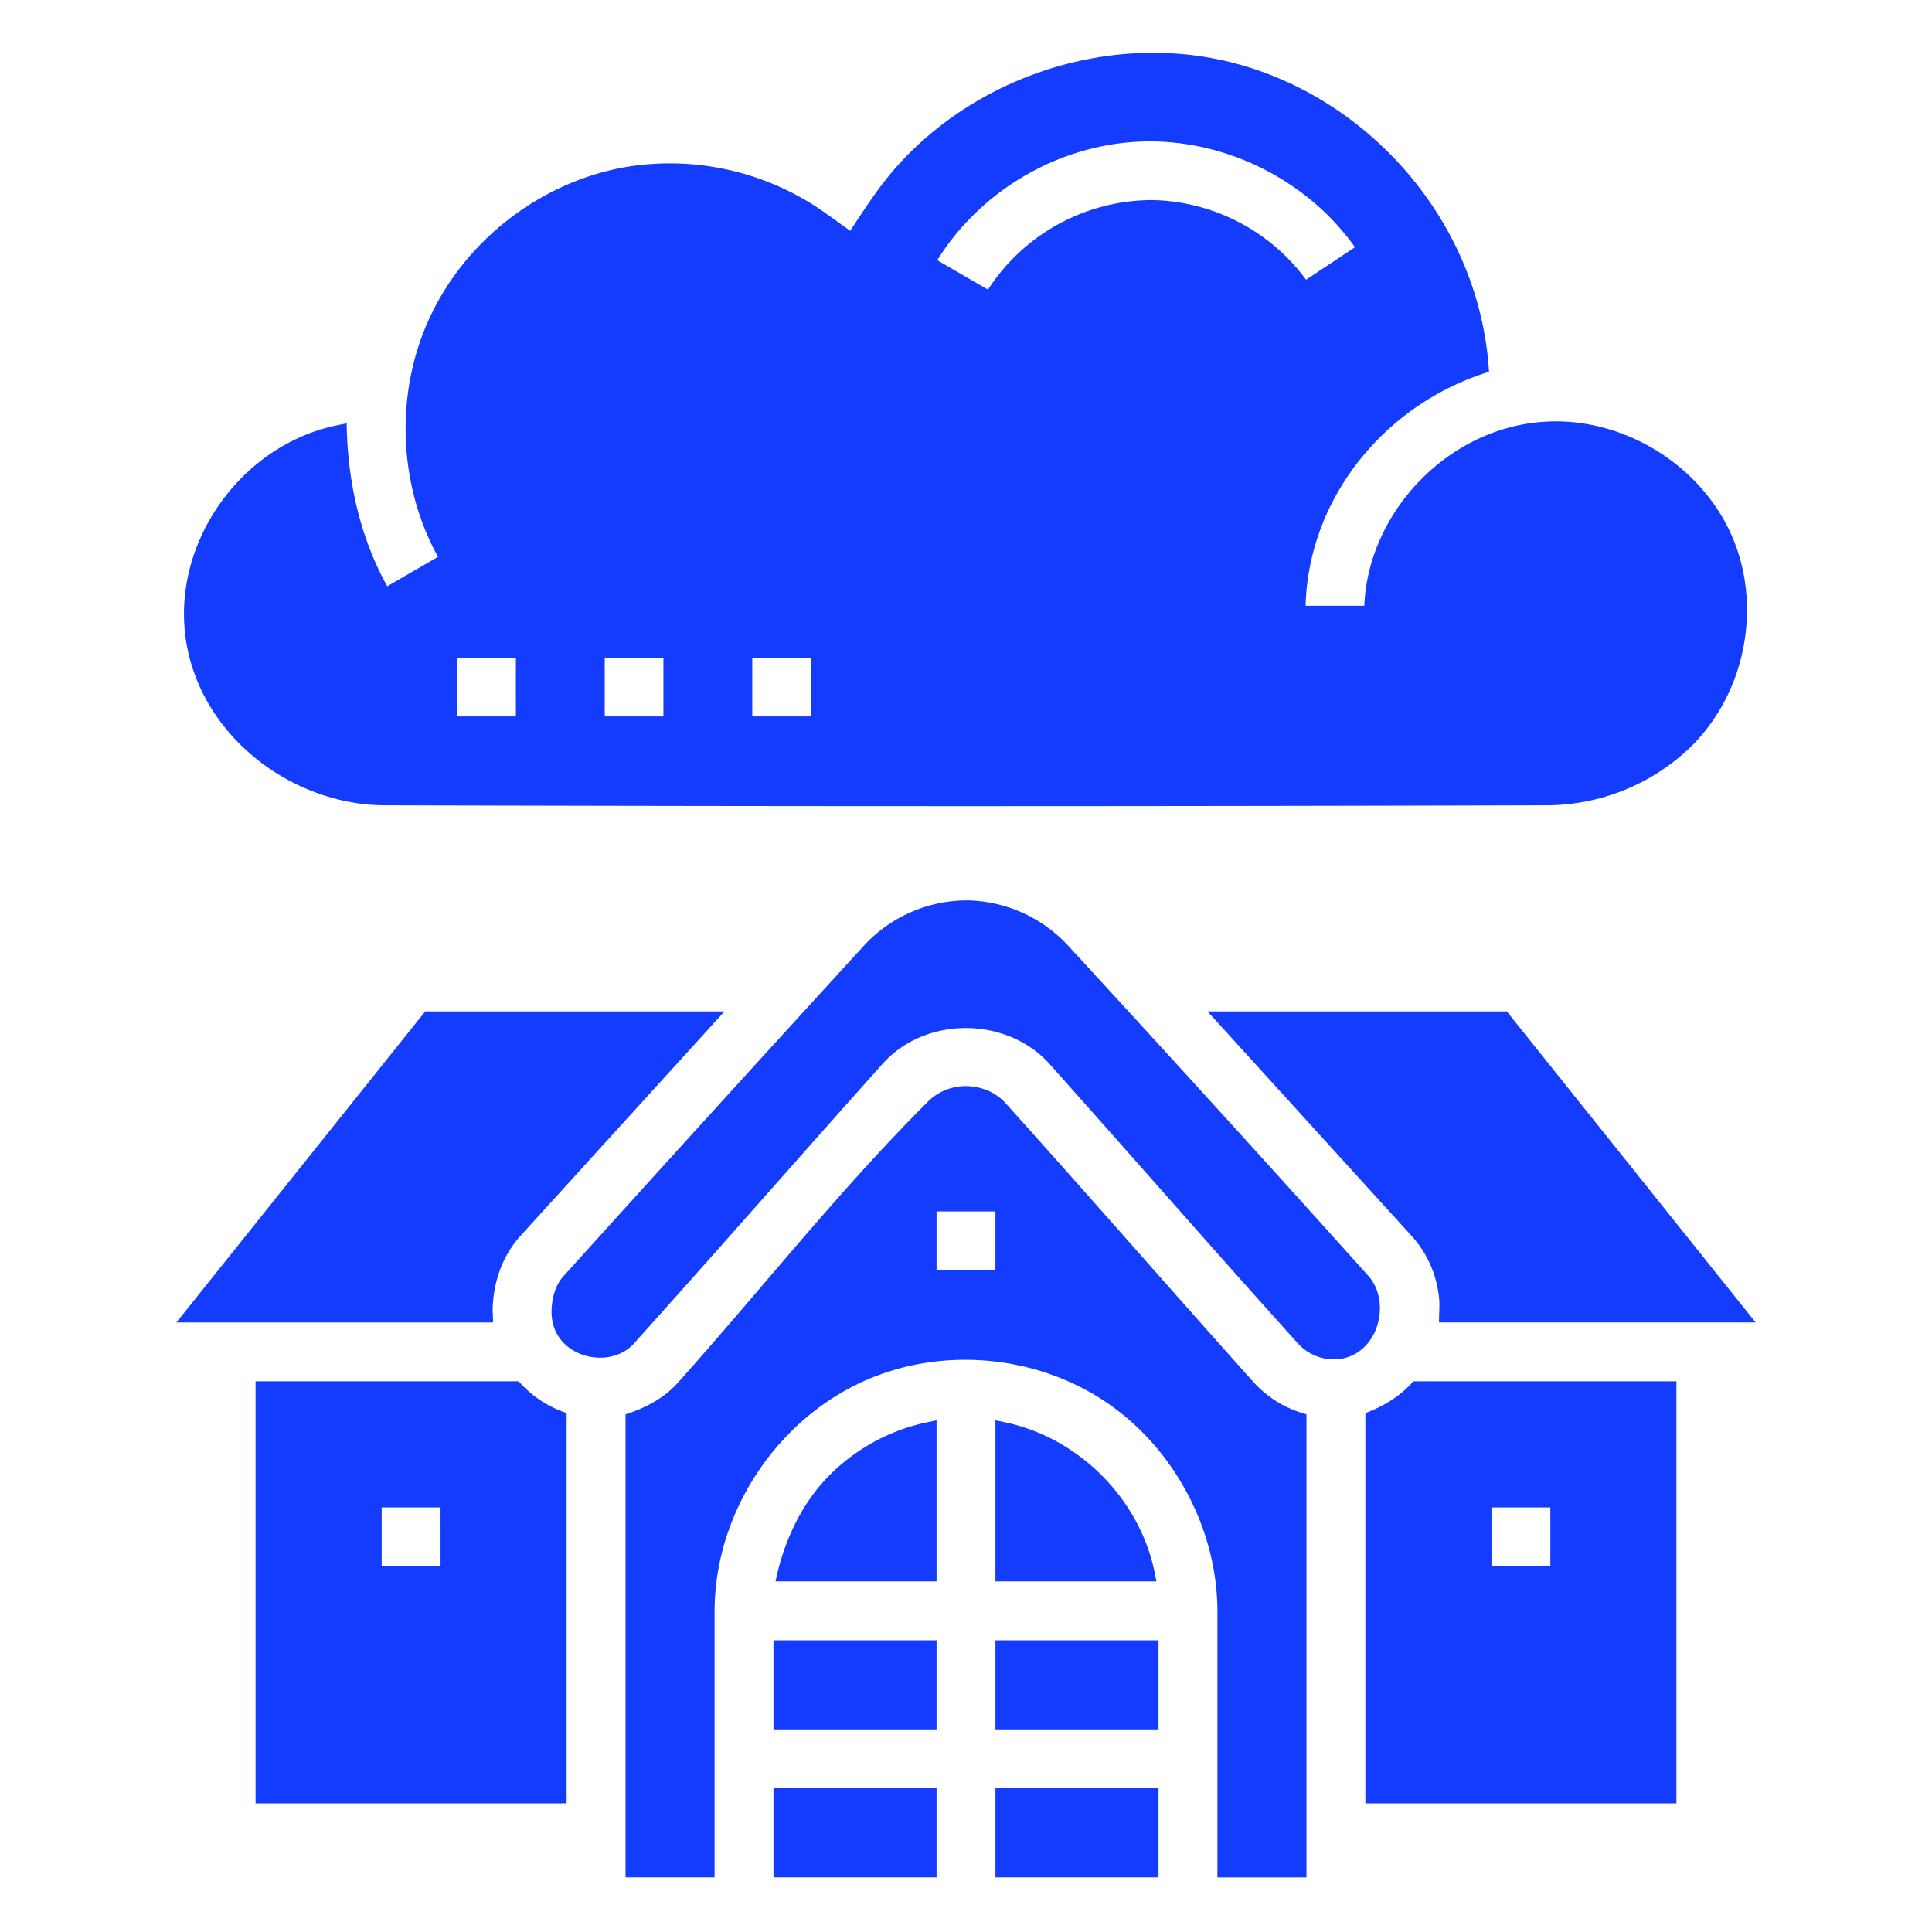 <svg xmlns="http://www.w3.org/2000/svg" fill-rule="evenodd" stroke-linejoin="round" stroke-miterlimit="2" clip-rule="evenodd" viewBox="0 0 512 512"><path fill="#143cff" fill-rule="nonzero" d="M307.02 497.51H263.8v-23.6h43.22v23.6zm-58.82 0h-43.22v-23.6h43.22v23.6zm-58.83 0h-23.6V374.82c5.12-1.65 10.01-4.14 13.71-8.2 22.12-24.7 42.64-50.89 66.09-74.33a14.17 14.17 0 0110.6-4.46c3.83.07 7.58 1.56 10.19 4.38 22.2 24.65 43.99 49.7 66.14 74.4a28.53 28.53 0 0012.12 7.7l1.61.51v122.7h-23.6v-70.63c-.07-21.82-11.67-43.55-30.08-55.68-17.9-11.8-41.6-14.24-61.7-6.02-24.29 9.94-41.4 35.11-41.48 61.7v70.62zm254.9-19.6h-82.43V374.5c4.41-1.68 8.54-4.04 11.84-7.49l.88-.95h69.71v111.85zm-294.11 0H67.73V366.06h69.71l.74.8a28.64 28.64 0 0010.49 7.07l1.49.57v103.4zm156.86-19.61H263.8v-23.6h43.22v23.6zm-58.82 0h-43.22v-23.6h43.22v23.6zm0-39.22h-42.68c2.17-10.5 6.8-20.55 14.26-28.08a51.48 51.48 0 0125.55-14l2.87-.6v42.68zm58.28 0H263.8V376.4l2.64.55c19.26 4.07 35.36 19.9 39.5 39.5l.54 2.63zm104.38-19.6h-15.6v15.6h15.6v-15.6zm-294.11 0h-15.6v15.6h15.6v-15.6zm139.5-160.86a37.2 37.2 0 0126.61 11.77 9261.48 9261.48 0 0179.83 87.8c5.9 6.76 2.78 19.6-6.52 21.75-4.29 1-9.02-.48-12.05-3.74-22.22-24.62-44-49.63-66.1-74.37-11.07-12.23-32.43-12.81-44.04 0-22.11 24.71-43.94 49.69-66.11 74.35-6.51 7.06-21.48 3.51-21.7-8.26-.03-3.53.83-7.09 3.15-9.71 26.5-29.37 53.12-58.63 79.82-87.81a37.2 37.2 0 0127.1-11.78zm-125.6 111.84h-83.9l65.94-82.43H192l-54.15 59.57c-4.9 5.45-7.3 12.74-7.3 20.14.03.2.06.4.07.6l.03 2.12zm334.6-.01h-83.9l.03-2.11c.19-3.72-.02-4.81-.35-6.7a28.5 28.5 0 00-6.66-13.8l-.22-.25L320 268.03h79.32l65.93 82.42zm-201.45-29.4h-15.6v15.6h15.6v-15.6zM413.03 111.67c18.72.3 36.79 11.66 45.04 28.42 9.29 18.86 5.15 43.36-10.45 58.27a55.17 55.17 0 01-37.36 15.05c-102.84.31-205.68.31-308.51 0-26.7-.24-52.3-21.55-52.98-49.62-.58-23.44 16.76-46.15 40.5-51.07l2.6-.52c.2 15.04 3.44 29.95 10.75 43.17l13.46-7.8c-10.3-18.6-11.46-42.33-2.8-62.07 9.53-21.75 30.54-38.02 54.26-41.5a71.14 71.14 0 0150.92 12.26l.28.2 6.57 4.7c3.64-5.5 7.19-11.05 11.47-16.02 20.01-23.22 52.5-35 82.73-30.02 38.98 6.41 71.6 40.38 74.96 81.55l.14 1.86c-26.28 8.08-46.6 31.5-48.5 59.49-.06 1.03-.11 2.52-.11 2.52h15.55l.03-.61c1.35-24.92 22.98-47.24 48.84-48.22.87-.04 1.74-.04 2.61-.04zm-276.32 62.64h-15.55v15.55h15.55v-15.55zm78.2 0h-15.55v15.55h15.54v-15.55zm-39.1 0h-15.55v15.55h15.55v-15.55zM305.67 53.03a51.86 51.86 0 0140.45 21.1l12.96-8.61c-12.69-17.94-34.71-28.83-56.7-28-21.45.81-42.06 12.56-53.74 31.03l-.26.41 13.45 7.8.53-.81a51.86 51.86 0 0143.31-22.92z"/></svg>